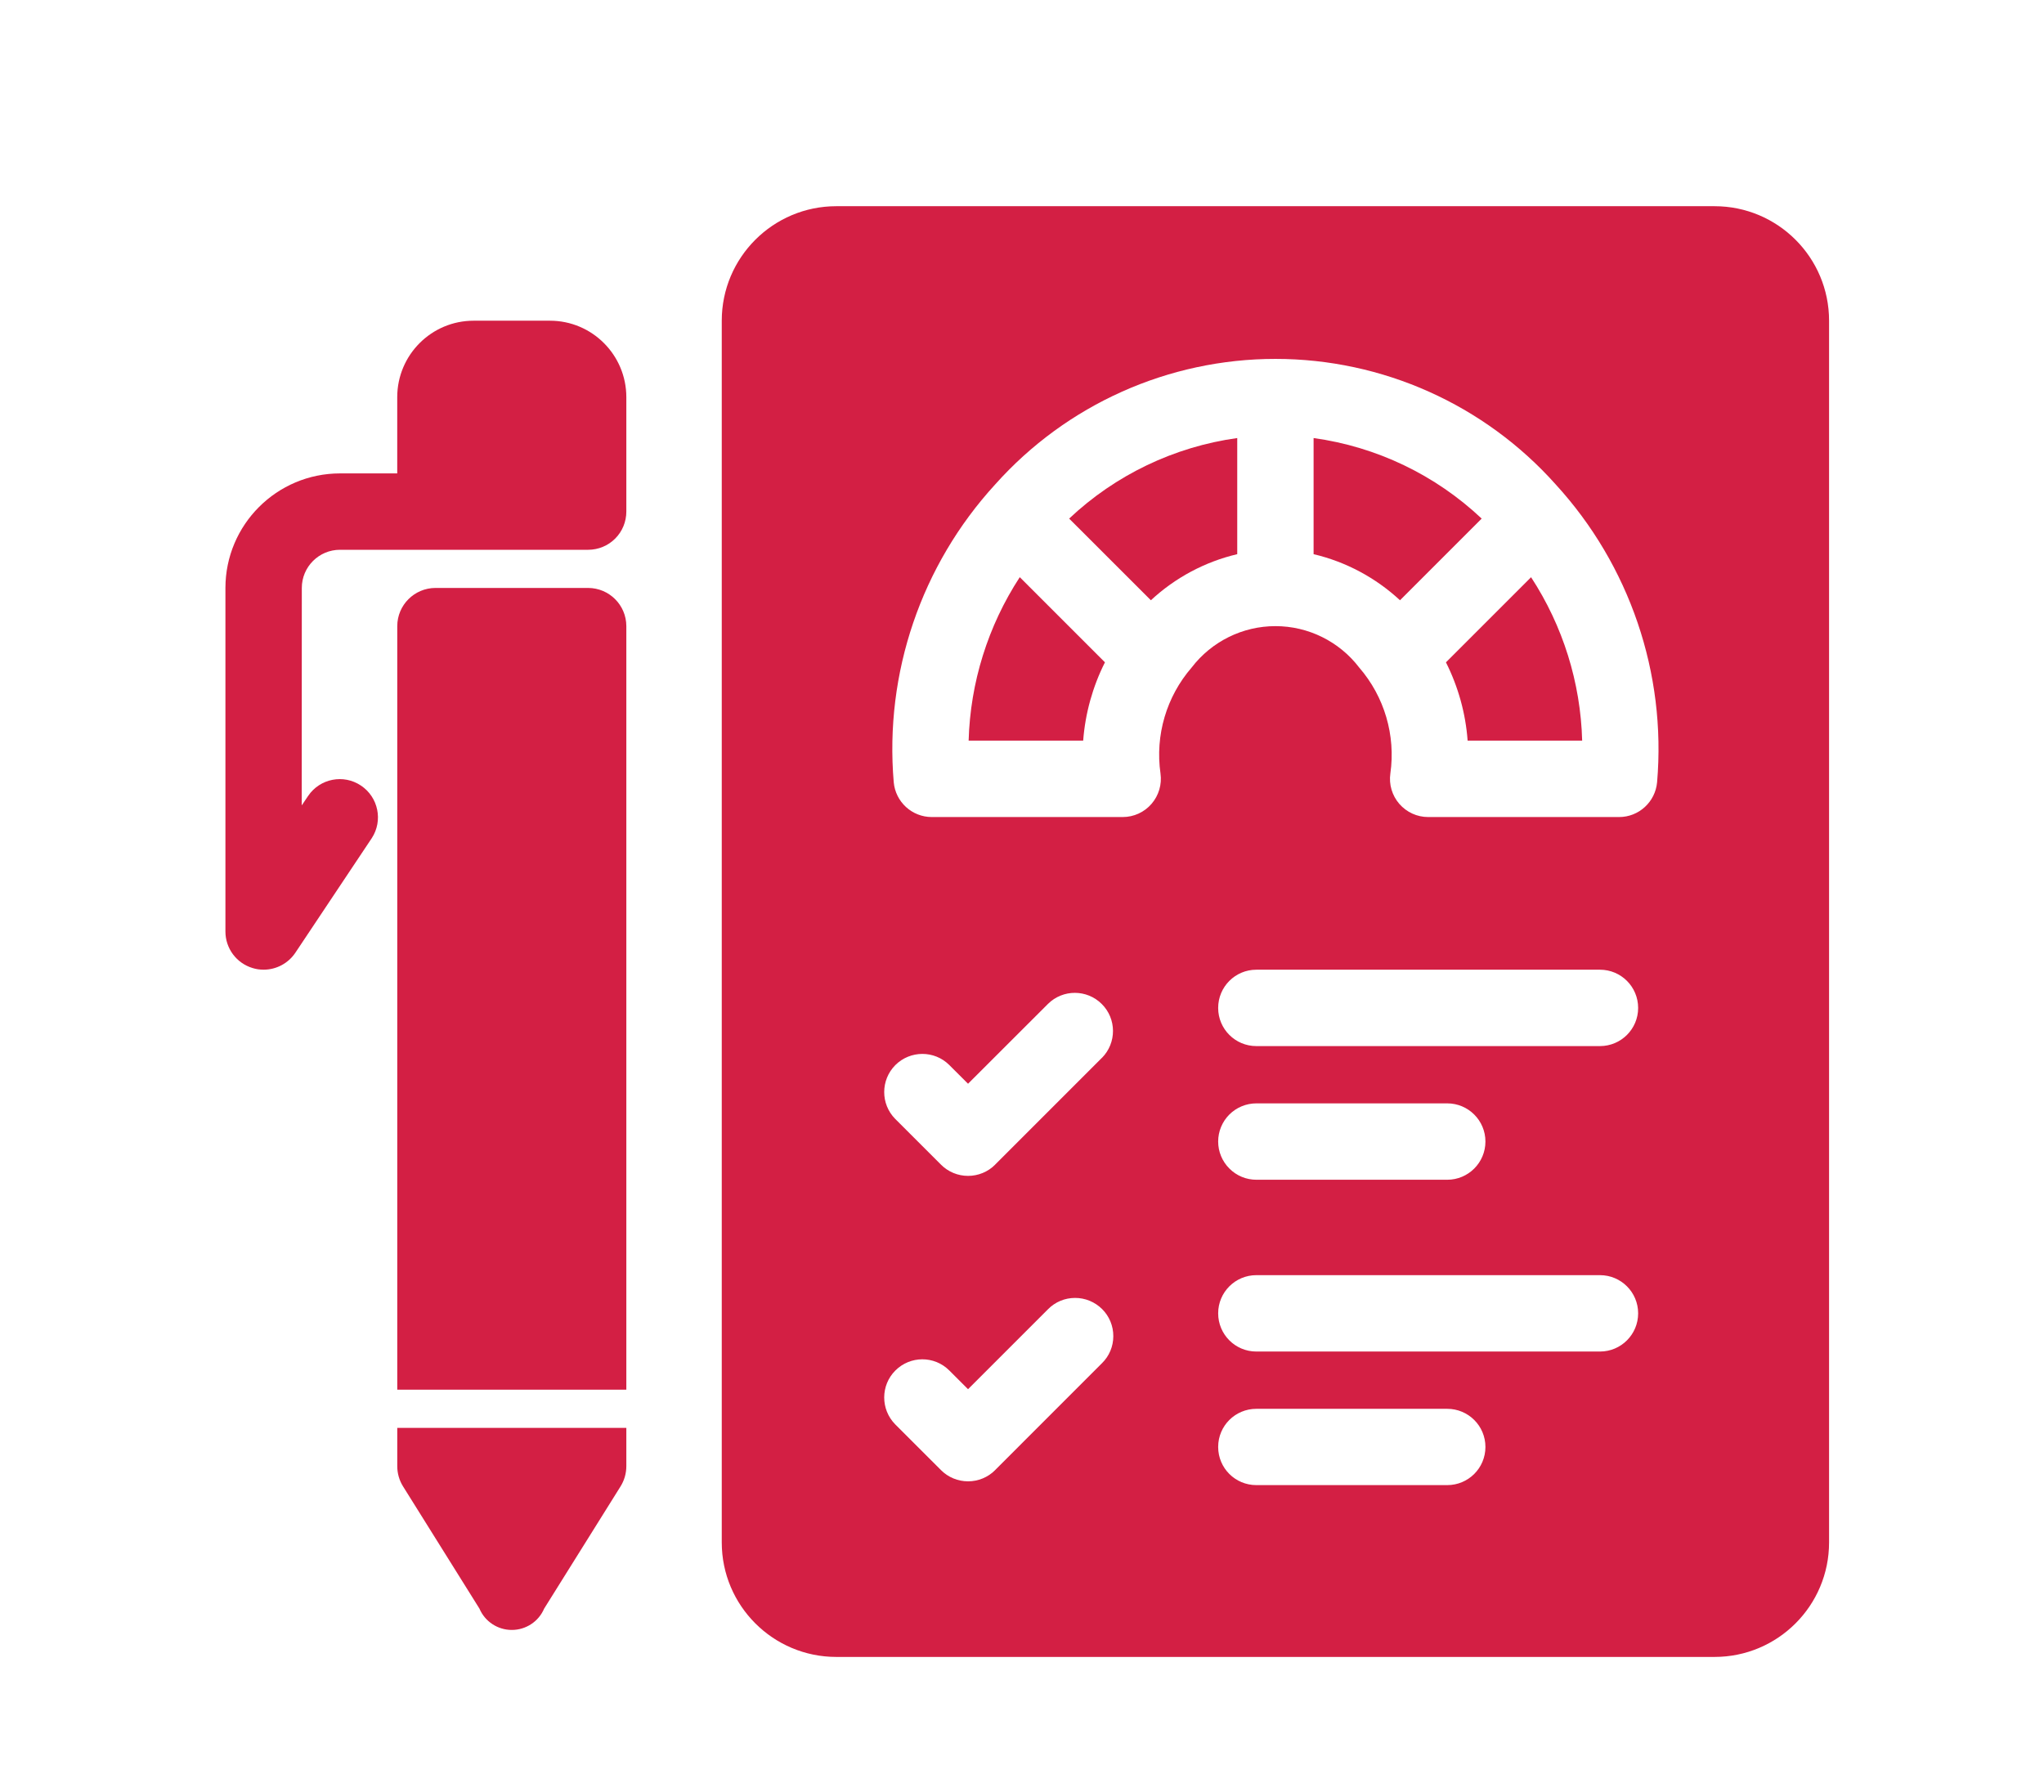 <svg xmlns="http://www.w3.org/2000/svg" width="73" height="64" viewBox="0 0 73 64" fill="none"><path d="M9.02 34.576C9.148 34.617 9.281 34.635 9.414 34.635C9.871 34.635 10.296 34.407 10.549 34.029L13.277 29.938C13.686 29.312 13.512 28.473 12.891 28.059C12.27 27.642 11.428 27.806 11.007 28.425L10.776 28.767L10.779 21C10.779 20.248 11.39 19.637 12.142 19.637H21.006C21.367 19.637 21.714 19.494 21.97 19.238C22.226 18.982 22.369 18.635 22.369 18.272V14.181C22.366 12.677 21.147 11.455 19.641 11.455H16.913H16.915C15.409 11.455 14.19 12.677 14.187 14.181V16.909H12.142C9.884 16.911 8.053 18.742 8.051 21V33.273C8.051 33.873 8.444 34.403 9.02 34.576Z" fill="#D31F44"></path><path d="M41.103 21.44C41.97 20.635 43.034 20.065 44.187 19.794V15.646C41.937 15.958 39.838 16.963 38.184 18.523L41.103 21.44Z" fill="#D31F44"></path><path d="M34.594 26.454H38.685C38.759 25.48 39.022 24.532 39.462 23.657L36.422 20.617H36.419C35.284 22.358 34.653 24.378 34.594 26.454Z" fill="#D31F44"></path><path d="M46.914 15.646V19.794C48.067 20.065 49.131 20.635 50 21.44L52.917 18.523C51.263 16.963 49.167 15.958 46.914 15.646Z" fill="#D31F44"></path><path d="M51.641 23.657C52.08 24.532 52.344 25.48 52.415 26.454H56.506C56.45 24.378 55.819 22.358 54.681 20.617L51.641 23.657Z" fill="#D31F44"></path><path d="M61.233 7.365H29.868C27.611 7.365 25.777 9.196 25.777 11.456V55.091C25.777 57.351 27.611 59.182 29.868 59.182H61.233C63.493 59.182 65.324 57.351 65.324 55.091V11.456C65.324 9.196 63.493 7.365 61.233 7.365ZM39.356 48.691L35.539 52.509V52.511C35.284 52.767 34.936 52.91 34.573 52.91C34.212 52.91 33.864 52.767 33.609 52.511L31.972 50.875C31.446 50.34 31.448 49.481 31.977 48.952C32.509 48.42 33.368 48.418 33.9 48.947L34.573 49.619L37.429 46.763C37.682 46.505 38.029 46.359 38.393 46.359C38.756 46.357 39.106 46.503 39.362 46.758C39.62 47.014 39.763 47.364 39.761 47.727C39.761 48.09 39.615 48.438 39.356 48.691ZM39.356 37.781L35.539 41.599V41.601C35.284 41.857 34.936 42 34.573 42C34.212 42 33.864 41.857 33.609 41.601L31.972 39.965C31.446 39.433 31.448 38.574 31.977 38.042C32.509 37.513 33.368 37.51 33.9 38.037L34.573 38.709L37.429 35.856C37.961 35.329 38.82 35.332 39.349 35.861C39.881 36.39 39.883 37.249 39.356 37.784L39.356 37.781ZM51.688 53.045H44.869C44.115 53.045 43.506 52.437 43.506 51.682C43.506 50.928 44.115 50.32 44.869 50.32H51.688C52.44 50.32 53.051 50.928 53.051 51.682C53.051 52.437 52.44 53.045 51.688 53.045ZM57.142 48.274H44.869C44.115 48.274 43.506 47.663 43.506 46.909C43.506 46.157 44.115 45.546 44.869 45.546H57.142C57.896 45.546 58.505 46.157 58.505 46.909C58.505 47.663 57.896 48.274 57.142 48.274ZM43.506 40.773C43.506 40.412 43.65 40.064 43.905 39.809C44.161 39.553 44.509 39.41 44.869 39.41H51.688C52.44 39.41 53.051 40.021 53.051 40.773C53.051 41.527 52.44 42.138 51.688 42.138H44.869C44.509 42.138 44.161 41.995 43.905 41.736C43.65 41.481 43.506 41.136 43.506 40.773ZM57.142 37.364H44.869C44.115 37.364 43.506 36.753 43.506 36.002C43.506 35.247 44.115 34.636 44.869 34.636H57.142C57.896 34.636 58.505 35.247 58.505 36.002C58.505 36.753 57.896 37.364 57.142 37.364ZM59.182 27.94C59.118 28.643 58.53 29.183 57.825 29.183H51.005C50.609 29.183 50.236 29.011 49.975 28.712C49.717 28.413 49.599 28.017 49.656 27.626C49.85 26.263 49.443 24.882 48.541 23.841C47.83 22.911 46.723 22.364 45.552 22.364C44.378 22.364 43.274 22.911 42.56 23.841C41.658 24.882 41.251 26.263 41.446 27.626C41.502 28.017 41.384 28.413 41.126 28.712C40.868 29.012 40.492 29.183 40.096 29.183H33.277H33.279C32.571 29.183 31.983 28.643 31.919 27.94C31.587 24.044 32.901 20.185 35.544 17.301C38.089 14.45 41.729 12.819 45.552 12.819C49.374 12.819 53.015 14.45 55.559 17.301C58.2 20.185 59.515 24.044 59.182 27.94Z" fill="#D31F44"></path><path d="M22.369 22.363C22.367 21.611 21.758 21.003 21.006 21H15.55C14.799 21.003 14.19 21.611 14.188 22.363V49.636H22.369L22.369 22.363Z" fill="#D31F44"></path><path d="M14.188 52.368C14.188 52.623 14.259 52.874 14.395 53.092L17.123 57.456C17.32 57.919 17.775 58.218 18.278 58.218C18.782 58.218 19.237 57.919 19.434 57.456L22.162 53.092C22.298 52.874 22.369 52.624 22.369 52.368V51H14.188L14.188 52.368Z" fill="#D31F44"></path></svg>